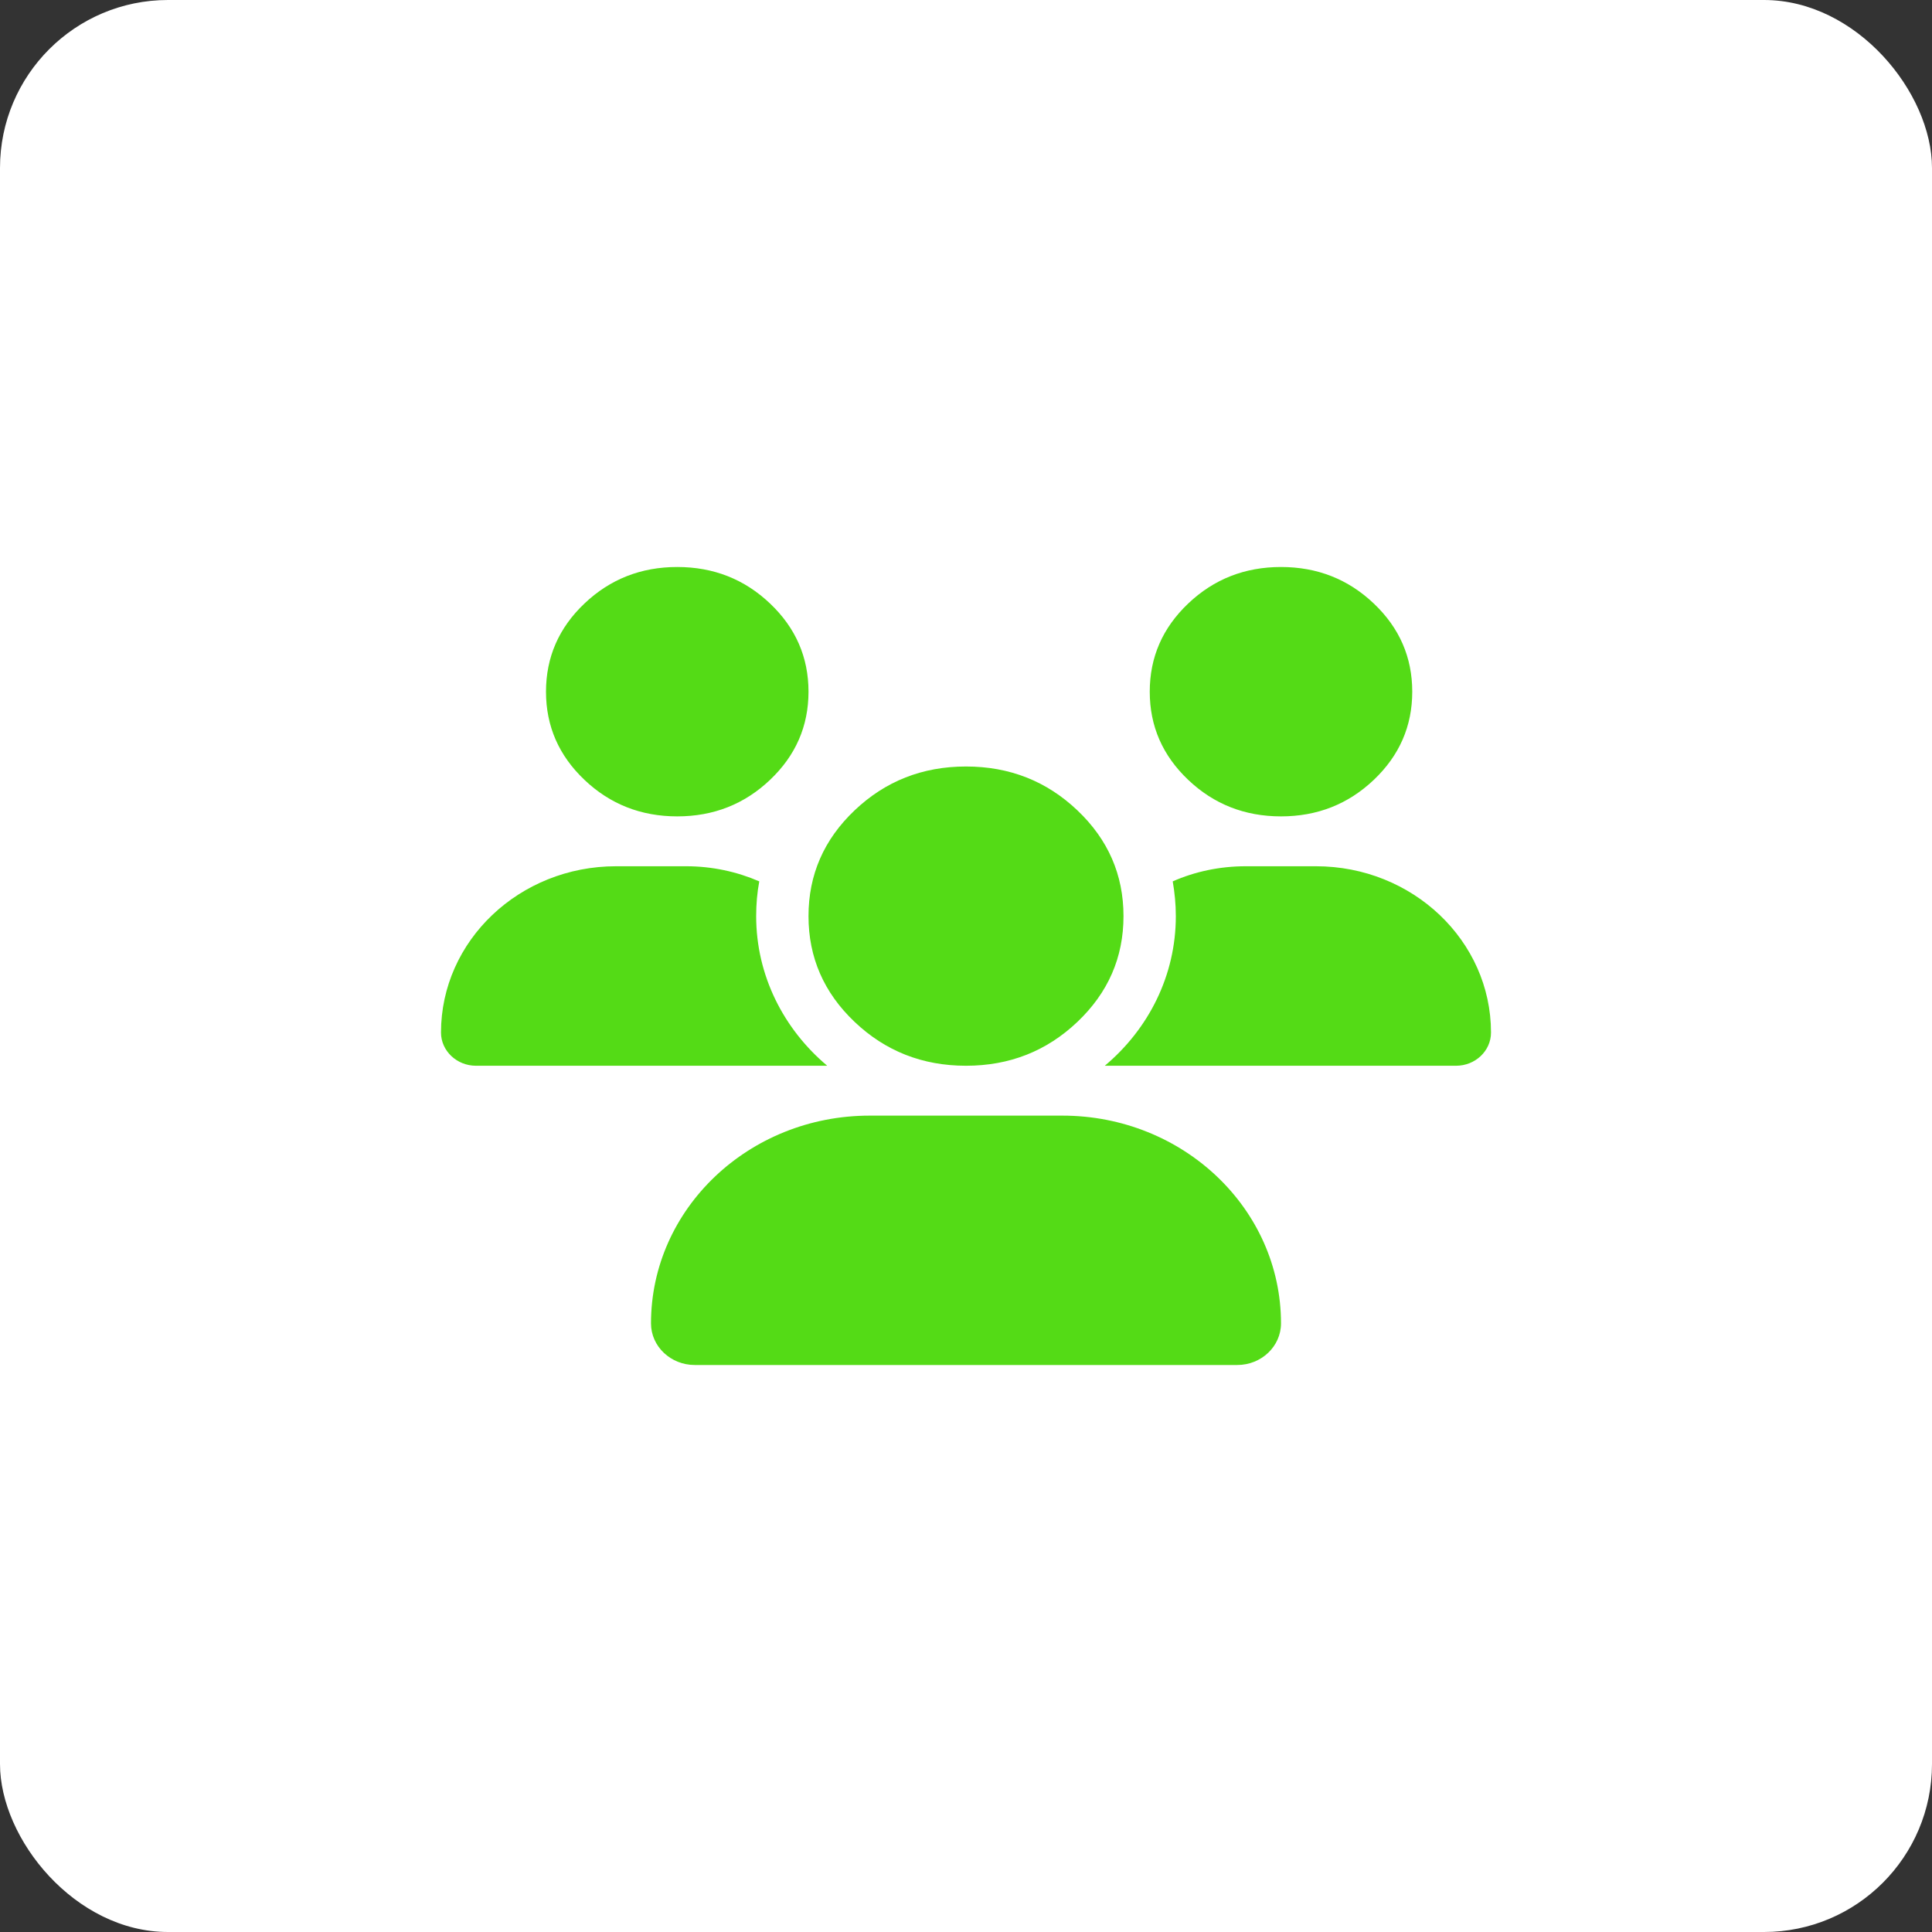 <svg xmlns="http://www.w3.org/2000/svg" width="92" height="92" viewBox="0 0 92 92" fill="none"><rect x="0" y="0" width="92" height="92" fill="#333333" stroke="none"/><rect width="92" height="92" rx="8" fill="white"></rect><path d="M32.25 27C33.976 27 35.449 27.58 36.669 28.739C37.89 29.898 38.5 31.298 38.5 32.938C38.5 34.577 37.89 35.977 36.669 37.136C35.449 38.295 33.976 38.875 32.25 38.875C30.524 38.875 29.051 38.295 27.831 37.136C26.61 35.977 26 34.577 26 32.938C26 31.298 26.61 29.898 27.831 28.739C29.051 27.58 30.524 27 32.25 27ZM61 27C62.726 27 64.199 27.58 65.419 28.739C66.64 29.898 67.25 31.298 67.25 32.938C67.25 34.577 66.64 35.977 65.419 37.136C64.199 38.295 62.726 38.875 61 38.875C59.274 38.875 57.801 38.295 56.581 37.136C55.36 35.977 54.75 34.577 54.75 32.938C54.75 31.298 55.36 29.898 56.581 28.739C57.801 27.58 59.274 27 61 27ZM21 49.169C21 44.798 24.734 41.25 29.336 41.25H32.672C33.914 41.25 35.094 41.51 36.156 41.97C36.055 42.504 36.008 43.061 36.008 43.625C36.008 46.46 37.32 49.006 39.391 50.75H39.336H22.664C21.75 50.75 21 50.038 21 49.169ZM52.664 50.75H52.609C54.688 49.006 55.992 46.46 55.992 43.625C55.992 43.061 55.938 42.512 55.844 41.97C56.906 41.502 58.086 41.25 59.328 41.25H62.664C67.266 41.25 71 44.798 71 49.169C71 50.045 70.25 50.75 69.336 50.75H52.664ZM38.5 43.625C38.5 41.657 39.232 39.978 40.697 38.587C42.161 37.196 43.929 36.5 46 36.5C48.071 36.5 49.839 37.196 51.303 38.587C52.768 39.978 53.5 41.657 53.5 43.625C53.5 45.593 52.768 47.272 51.303 48.663C49.839 50.054 48.071 50.75 46 50.75C43.929 50.75 42.161 50.054 40.697 48.663C39.232 47.272 38.5 45.593 38.5 43.625ZM31 63.018C31 57.556 35.664 53.125 41.414 53.125H50.586C56.336 53.125 61 57.556 61 63.018C61 64.109 60.07 65 58.914 65H33.086C31.938 65 31 64.117 31 63.018Z" fill="#54DB16"></path></svg>